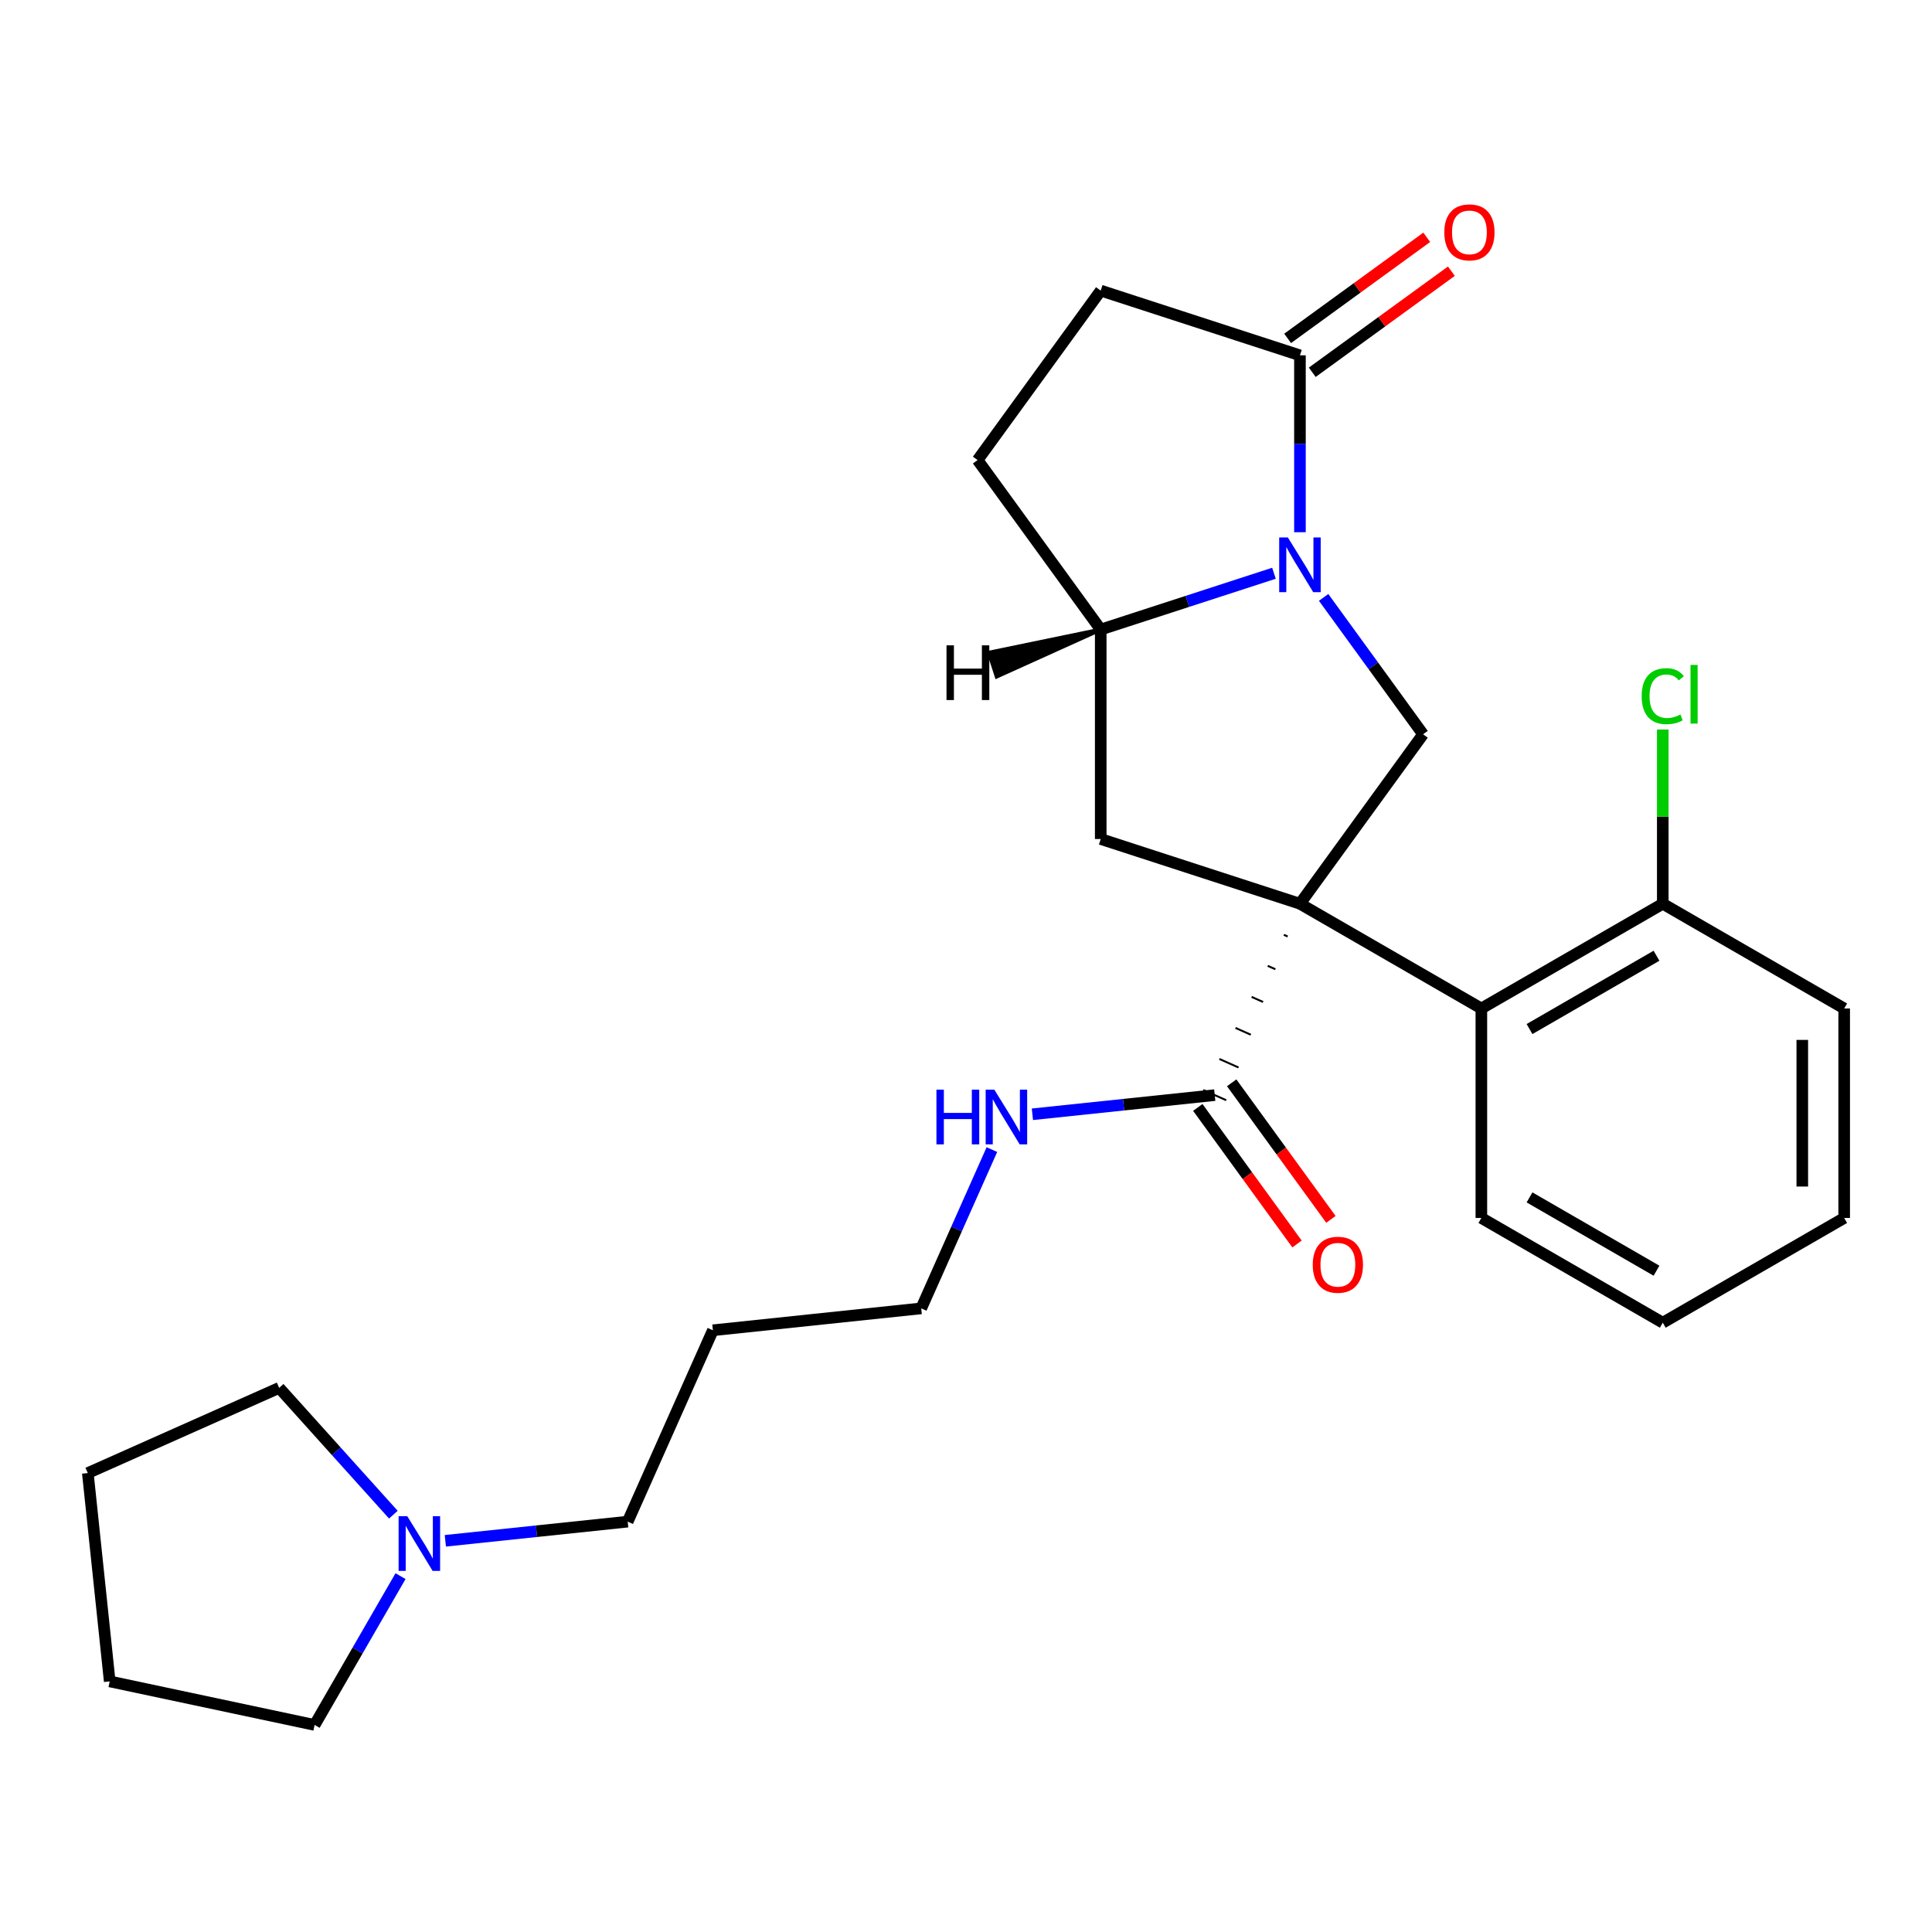 <?xml version='1.0' encoding='iso-8859-1'?>
<svg version='1.1' baseProfile='full'
              xmlns='http://www.w3.org/2000/svg'
                      xmlns:rdkit='http://www.rdkit.org/xml'
                      xmlns:xlink='http://www.w3.org/1999/xlink'
                  xml:space='preserve'
width='1000px' height='1000px' viewBox='0 0 1000 1000'>
<!-- END OF HEADER -->
<rect style='opacity:1.0;fill:#FFFFFF;stroke:none' width='1000' height='1000' x='0' y='0'> </rect>
<path class='bond-1' d='M 672.85,467.778 L 736.58,380.061' style='fill:none;fill-rule:evenodd;stroke:#000000;stroke-width:6px;stroke-linecap:butt;stroke-linejoin:miter;stroke-opacity:1' />
<path class='bond-2' d='M 672.85,467.778 L 569.731,434.273' style='fill:none;fill-rule:evenodd;stroke:#000000;stroke-width:6px;stroke-linecap:butt;stroke-linejoin:miter;stroke-opacity:1' />
<path class='bond-3' d='M 664.509,483.846 L 666.49,484.728' style='fill:none;fill-rule:evenodd;stroke:#000000;stroke-width:1.0px;stroke-linecap:butt;stroke-linejoin:miter;stroke-opacity:1' />
<path class='bond-3' d='M 656.168,499.913 L 660.13,501.677' style='fill:none;fill-rule:evenodd;stroke:#000000;stroke-width:1.0px;stroke-linecap:butt;stroke-linejoin:miter;stroke-opacity:1' />
<path class='bond-3' d='M 647.828,515.981 L 653.771,518.627' style='fill:none;fill-rule:evenodd;stroke:#000000;stroke-width:1.0px;stroke-linecap:butt;stroke-linejoin:miter;stroke-opacity:1' />
<path class='bond-3' d='M 639.487,532.048 L 647.411,535.576' style='fill:none;fill-rule:evenodd;stroke:#000000;stroke-width:1.0px;stroke-linecap:butt;stroke-linejoin:miter;stroke-opacity:1' />
<path class='bond-3' d='M 631.147,548.116 L 641.052,552.526' style='fill:none;fill-rule:evenodd;stroke:#000000;stroke-width:1.0px;stroke-linecap:butt;stroke-linejoin:miter;stroke-opacity:1' />
<path class='bond-3' d='M 622.806,564.183 L 634.692,569.475' style='fill:none;fill-rule:evenodd;stroke:#000000;stroke-width:1.0px;stroke-linecap:butt;stroke-linejoin:miter;stroke-opacity:1' />
<path class='bond-4' d='M 672.85,467.778 L 766.748,521.991' style='fill:none;fill-rule:evenodd;stroke:#000000;stroke-width:6px;stroke-linecap:butt;stroke-linejoin:miter;stroke-opacity:1' />
<path class='bond-0' d='M 685.107,309.214 L 710.843,344.637' style='fill:none;fill-rule:evenodd;stroke:#0000FF;stroke-width:6px;stroke-linecap:butt;stroke-linejoin:miter;stroke-opacity:1' />
<path class='bond-0' d='M 710.843,344.637 L 736.58,380.061' style='fill:none;fill-rule:evenodd;stroke:#000000;stroke-width:6px;stroke-linecap:butt;stroke-linejoin:miter;stroke-opacity:1' />
<path class='bond-5' d='M 672.85,275.473 L 672.85,229.695' style='fill:none;fill-rule:evenodd;stroke:#0000FF;stroke-width:6px;stroke-linecap:butt;stroke-linejoin:miter;stroke-opacity:1' />
<path class='bond-5' d='M 672.85,229.695 L 672.85,183.918' style='fill:none;fill-rule:evenodd;stroke:#000000;stroke-width:6px;stroke-linecap:butt;stroke-linejoin:miter;stroke-opacity:1' />
<path class='bond-26' d='M 659.399,296.714 L 614.565,311.281' style='fill:none;fill-rule:evenodd;stroke:#0000FF;stroke-width:6px;stroke-linecap:butt;stroke-linejoin:miter;stroke-opacity:1' />
<path class='bond-26' d='M 614.565,311.281 L 569.731,325.848' style='fill:none;fill-rule:evenodd;stroke:#000000;stroke-width:6px;stroke-linecap:butt;stroke-linejoin:miter;stroke-opacity:1' />
<path class='bond-6' d='M 569.731,434.273 L 569.731,325.848' style='fill:none;fill-rule:evenodd;stroke:#000000;stroke-width:6px;stroke-linecap:butt;stroke-linejoin:miter;stroke-opacity:1' />
<path class='bond-11' d='M 619.977,573.202 L 645.656,608.546' style='fill:none;fill-rule:evenodd;stroke:#000000;stroke-width:6px;stroke-linecap:butt;stroke-linejoin:miter;stroke-opacity:1' />
<path class='bond-11' d='M 645.656,608.546 L 671.334,643.889' style='fill:none;fill-rule:evenodd;stroke:#FF0000;stroke-width:6px;stroke-linecap:butt;stroke-linejoin:miter;stroke-opacity:1' />
<path class='bond-11' d='M 637.521,560.456 L 663.199,595.8' style='fill:none;fill-rule:evenodd;stroke:#000000;stroke-width:6px;stroke-linecap:butt;stroke-linejoin:miter;stroke-opacity:1' />
<path class='bond-11' d='M 663.199,595.8 L 688.878,631.143' style='fill:none;fill-rule:evenodd;stroke:#FF0000;stroke-width:6px;stroke-linecap:butt;stroke-linejoin:miter;stroke-opacity:1' />
<path class='bond-13' d='M 628.749,566.829 L 581.559,571.789' style='fill:none;fill-rule:evenodd;stroke:#000000;stroke-width:6px;stroke-linecap:butt;stroke-linejoin:miter;stroke-opacity:1' />
<path class='bond-13' d='M 581.559,571.789 L 534.369,576.749' style='fill:none;fill-rule:evenodd;stroke:#0000FF;stroke-width:6px;stroke-linecap:butt;stroke-linejoin:miter;stroke-opacity:1' />
<path class='bond-8' d='M 766.748,521.991 L 860.647,467.778' style='fill:none;fill-rule:evenodd;stroke:#000000;stroke-width:6px;stroke-linecap:butt;stroke-linejoin:miter;stroke-opacity:1' />
<path class='bond-8' d='M 791.675,532.639 L 857.404,494.69' style='fill:none;fill-rule:evenodd;stroke:#000000;stroke-width:6px;stroke-linecap:butt;stroke-linejoin:miter;stroke-opacity:1' />
<path class='bond-17' d='M 766.748,521.991 L 766.748,630.415' style='fill:none;fill-rule:evenodd;stroke:#000000;stroke-width:6px;stroke-linecap:butt;stroke-linejoin:miter;stroke-opacity:1' />
<path class='bond-10' d='M 679.223,192.69 L 715.226,166.532' style='fill:none;fill-rule:evenodd;stroke:#000000;stroke-width:6px;stroke-linecap:butt;stroke-linejoin:miter;stroke-opacity:1' />
<path class='bond-10' d='M 715.226,166.532 L 751.229,140.374' style='fill:none;fill-rule:evenodd;stroke:#FF0000;stroke-width:6px;stroke-linecap:butt;stroke-linejoin:miter;stroke-opacity:1' />
<path class='bond-10' d='M 666.476,175.147 L 702.48,148.989' style='fill:none;fill-rule:evenodd;stroke:#000000;stroke-width:6px;stroke-linecap:butt;stroke-linejoin:miter;stroke-opacity:1' />
<path class='bond-10' d='M 702.48,148.989 L 738.483,122.831' style='fill:none;fill-rule:evenodd;stroke:#FF0000;stroke-width:6px;stroke-linecap:butt;stroke-linejoin:miter;stroke-opacity:1' />
<path class='bond-28' d='M 672.85,183.918 L 569.731,150.413' style='fill:none;fill-rule:evenodd;stroke:#000000;stroke-width:6px;stroke-linecap:butt;stroke-linejoin:miter;stroke-opacity:1' />
<path class='bond-12' d='M 569.731,325.848 L 506.001,238.131' style='fill:none;fill-rule:evenodd;stroke:#000000;stroke-width:6px;stroke-linecap:butt;stroke-linejoin:miter;stroke-opacity:1' />
<path class='bond-30' d='M 569.731,325.848 L 511.863,337.811 L 515.883,350.185 Z' style='fill:#000000;fill-rule:evenodd;fill-opacity:1;stroke:#000000;stroke-width:2px;stroke-linecap:butt;stroke-linejoin:miter;stroke-opacity:1;' />
<path class='bond-7' d='M 230.507,797.518 L 277.697,792.558' style='fill:none;fill-rule:evenodd;stroke:#0000FF;stroke-width:6px;stroke-linecap:butt;stroke-linejoin:miter;stroke-opacity:1' />
<path class='bond-7' d='M 277.697,792.558 L 324.887,787.598' style='fill:none;fill-rule:evenodd;stroke:#000000;stroke-width:6px;stroke-linecap:butt;stroke-linejoin:miter;stroke-opacity:1' />
<path class='bond-18' d='M 207.316,815.802 L 185.08,854.316' style='fill:none;fill-rule:evenodd;stroke:#0000FF;stroke-width:6px;stroke-linecap:butt;stroke-linejoin:miter;stroke-opacity:1' />
<path class='bond-18' d='M 185.08,854.316 L 162.844,892.83' style='fill:none;fill-rule:evenodd;stroke:#000000;stroke-width:6px;stroke-linecap:butt;stroke-linejoin:miter;stroke-opacity:1' />
<path class='bond-19' d='M 203.605,783.993 L 174.055,751.175' style='fill:none;fill-rule:evenodd;stroke:#0000FF;stroke-width:6px;stroke-linecap:butt;stroke-linejoin:miter;stroke-opacity:1' />
<path class='bond-19' d='M 174.055,751.175 L 144.506,718.356' style='fill:none;fill-rule:evenodd;stroke:#000000;stroke-width:6px;stroke-linecap:butt;stroke-linejoin:miter;stroke-opacity:1' />
<path class='bond-14' d='M 860.647,467.778 L 860.647,422.691' style='fill:none;fill-rule:evenodd;stroke:#000000;stroke-width:6px;stroke-linecap:butt;stroke-linejoin:miter;stroke-opacity:1' />
<path class='bond-14' d='M 860.647,422.691 L 860.647,377.604' style='fill:none;fill-rule:evenodd;stroke:#00CC00;stroke-width:6px;stroke-linecap:butt;stroke-linejoin:miter;stroke-opacity:1' />
<path class='bond-21' d='M 860.647,467.778 L 954.545,521.991' style='fill:none;fill-rule:evenodd;stroke:#000000;stroke-width:6px;stroke-linecap:butt;stroke-linejoin:miter;stroke-opacity:1' />
<path class='bond-9' d='M 569.731,150.413 L 506.001,238.131' style='fill:none;fill-rule:evenodd;stroke:#000000;stroke-width:6px;stroke-linecap:butt;stroke-linejoin:miter;stroke-opacity:1' />
<path class='bond-20' d='M 513.407,595.033 L 495.112,636.124' style='fill:none;fill-rule:evenodd;stroke:#0000FF;stroke-width:6px;stroke-linecap:butt;stroke-linejoin:miter;stroke-opacity:1' />
<path class='bond-20' d='M 495.112,636.124 L 476.818,677.214' style='fill:none;fill-rule:evenodd;stroke:#000000;stroke-width:6px;stroke-linecap:butt;stroke-linejoin:miter;stroke-opacity:1' />
<path class='bond-15' d='M 324.887,787.598 L 368.987,688.547' style='fill:none;fill-rule:evenodd;stroke:#000000;stroke-width:6px;stroke-linecap:butt;stroke-linejoin:miter;stroke-opacity:1' />
<path class='bond-16' d='M 368.987,688.547 L 476.818,677.214' style='fill:none;fill-rule:evenodd;stroke:#000000;stroke-width:6px;stroke-linecap:butt;stroke-linejoin:miter;stroke-opacity:1' />
<path class='bond-22' d='M 766.748,630.415 L 860.647,684.628' style='fill:none;fill-rule:evenodd;stroke:#000000;stroke-width:6px;stroke-linecap:butt;stroke-linejoin:miter;stroke-opacity:1' />
<path class='bond-22' d='M 791.675,619.768 L 857.404,657.716' style='fill:none;fill-rule:evenodd;stroke:#000000;stroke-width:6px;stroke-linecap:butt;stroke-linejoin:miter;stroke-opacity:1' />
<path class='bond-23' d='M 162.844,892.83 L 56.788,870.288' style='fill:none;fill-rule:evenodd;stroke:#000000;stroke-width:6px;stroke-linecap:butt;stroke-linejoin:miter;stroke-opacity:1' />
<path class='bond-24' d='M 144.506,718.356 L 45.455,762.457' style='fill:none;fill-rule:evenodd;stroke:#000000;stroke-width:6px;stroke-linecap:butt;stroke-linejoin:miter;stroke-opacity:1' />
<path class='bond-27' d='M 954.545,521.991 L 954.545,630.415' style='fill:none;fill-rule:evenodd;stroke:#000000;stroke-width:6px;stroke-linecap:butt;stroke-linejoin:miter;stroke-opacity:1' />
<path class='bond-27' d='M 932.86,538.254 L 932.86,614.152' style='fill:none;fill-rule:evenodd;stroke:#000000;stroke-width:6px;stroke-linecap:butt;stroke-linejoin:miter;stroke-opacity:1' />
<path class='bond-25' d='M 860.647,684.628 L 954.545,630.415' style='fill:none;fill-rule:evenodd;stroke:#000000;stroke-width:6px;stroke-linecap:butt;stroke-linejoin:miter;stroke-opacity:1' />
<path class='bond-29' d='M 56.788,870.288 L 45.455,762.457' style='fill:none;fill-rule:evenodd;stroke:#000000;stroke-width:6px;stroke-linecap:butt;stroke-linejoin:miter;stroke-opacity:1' />
<path  class='atom-1' d='M 666.59 278.183
L 675.87 293.183
Q 676.79 294.663, 678.27 297.343
Q 679.75 300.023, 679.83 300.183
L 679.83 278.183
L 683.59 278.183
L 683.59 306.503
L 679.71 306.503
L 669.75 290.103
Q 668.59 288.183, 667.35 285.983
Q 666.15 283.783, 665.79 283.103
L 665.79 306.503
L 662.11 306.503
L 662.11 278.183
L 666.59 278.183
' fill='#0000FF'/>
<path  class='atom-8' d='M 210.796 784.772
L 220.076 799.772
Q 220.996 801.252, 222.476 803.932
Q 223.956 806.612, 224.036 806.772
L 224.036 784.772
L 227.796 784.772
L 227.796 813.092
L 223.916 813.092
L 213.956 796.692
Q 212.796 794.772, 211.556 792.572
Q 210.356 790.372, 209.996 789.692
L 209.996 813.092
L 206.316 813.092
L 206.316 784.772
L 210.796 784.772
' fill='#0000FF'/>
<path  class='atom-11' d='M 747.567 120.268
Q 747.567 113.468, 750.927 109.668
Q 754.287 105.868, 760.567 105.868
Q 766.847 105.868, 770.207 109.668
Q 773.567 113.468, 773.567 120.268
Q 773.567 127.148, 770.167 131.068
Q 766.767 134.948, 760.567 134.948
Q 754.327 134.948, 750.927 131.068
Q 747.567 127.188, 747.567 120.268
M 760.567 131.748
Q 764.887 131.748, 767.207 128.868
Q 769.567 125.948, 769.567 120.268
Q 769.567 114.708, 767.207 111.908
Q 764.887 109.068, 760.567 109.068
Q 756.247 109.068, 753.887 111.868
Q 751.567 114.668, 751.567 120.268
Q 751.567 125.988, 753.887 128.868
Q 756.247 131.748, 760.567 131.748
' fill='#FF0000'/>
<path  class='atom-12' d='M 679.48 654.627
Q 679.48 647.827, 682.84 644.027
Q 686.2 640.227, 692.48 640.227
Q 698.76 640.227, 702.12 644.027
Q 705.48 647.827, 705.48 654.627
Q 705.48 661.507, 702.08 665.427
Q 698.68 669.307, 692.48 669.307
Q 686.24 669.307, 682.84 665.427
Q 679.48 661.547, 679.48 654.627
M 692.48 666.107
Q 696.8 666.107, 699.12 663.227
Q 701.48 660.307, 701.48 654.627
Q 701.48 649.067, 699.12 646.267
Q 696.8 643.427, 692.48 643.427
Q 688.16 643.427, 685.8 646.227
Q 683.48 649.027, 683.48 654.627
Q 683.48 660.347, 685.8 663.227
Q 688.16 666.107, 692.48 666.107
' fill='#FF0000'/>
<path  class='atom-14' d='M 484.698 564.003
L 488.538 564.003
L 488.538 576.043
L 503.018 576.043
L 503.018 564.003
L 506.858 564.003
L 506.858 592.323
L 503.018 592.323
L 503.018 579.243
L 488.538 579.243
L 488.538 592.323
L 484.698 592.323
L 484.698 564.003
' fill='#0000FF'/>
<path  class='atom-14' d='M 514.658 564.003
L 523.938 579.003
Q 524.858 580.483, 526.338 583.163
Q 527.818 585.843, 527.898 586.003
L 527.898 564.003
L 531.658 564.003
L 531.658 592.323
L 527.778 592.323
L 517.818 575.923
Q 516.658 574.003, 515.418 571.803
Q 514.218 569.603, 513.858 568.923
L 513.858 592.323
L 510.178 592.323
L 510.178 564.003
L 514.658 564.003
' fill='#0000FF'/>
<path  class='atom-15' d='M 849.727 360.333
Q 849.727 353.293, 853.007 349.613
Q 856.327 345.893, 862.607 345.893
Q 868.447 345.893, 871.567 350.013
L 868.927 352.173
Q 866.647 349.173, 862.607 349.173
Q 858.327 349.173, 856.047 352.053
Q 853.807 354.893, 853.807 360.333
Q 853.807 365.933, 856.127 368.813
Q 858.487 371.693, 863.047 371.693
Q 866.167 371.693, 869.807 369.813
L 870.927 372.813
Q 869.447 373.773, 867.207 374.333
Q 864.967 374.893, 862.487 374.893
Q 856.327 374.893, 853.007 371.133
Q 849.727 367.373, 849.727 360.333
' fill='#00CC00'/>
<path  class='atom-15' d='M 875.007 344.173
L 878.687 344.173
L 878.687 374.533
L 875.007 374.533
L 875.007 344.173
' fill='#00CC00'/>
<path  class='atom-27' d='M 489.906 334.025
L 493.746 334.025
L 493.746 346.065
L 508.226 346.065
L 508.226 334.025
L 512.066 334.025
L 512.066 362.345
L 508.226 362.345
L 508.226 349.265
L 493.746 349.265
L 493.746 362.345
L 489.906 362.345
L 489.906 334.025
' fill='#000000'/>
</svg>
